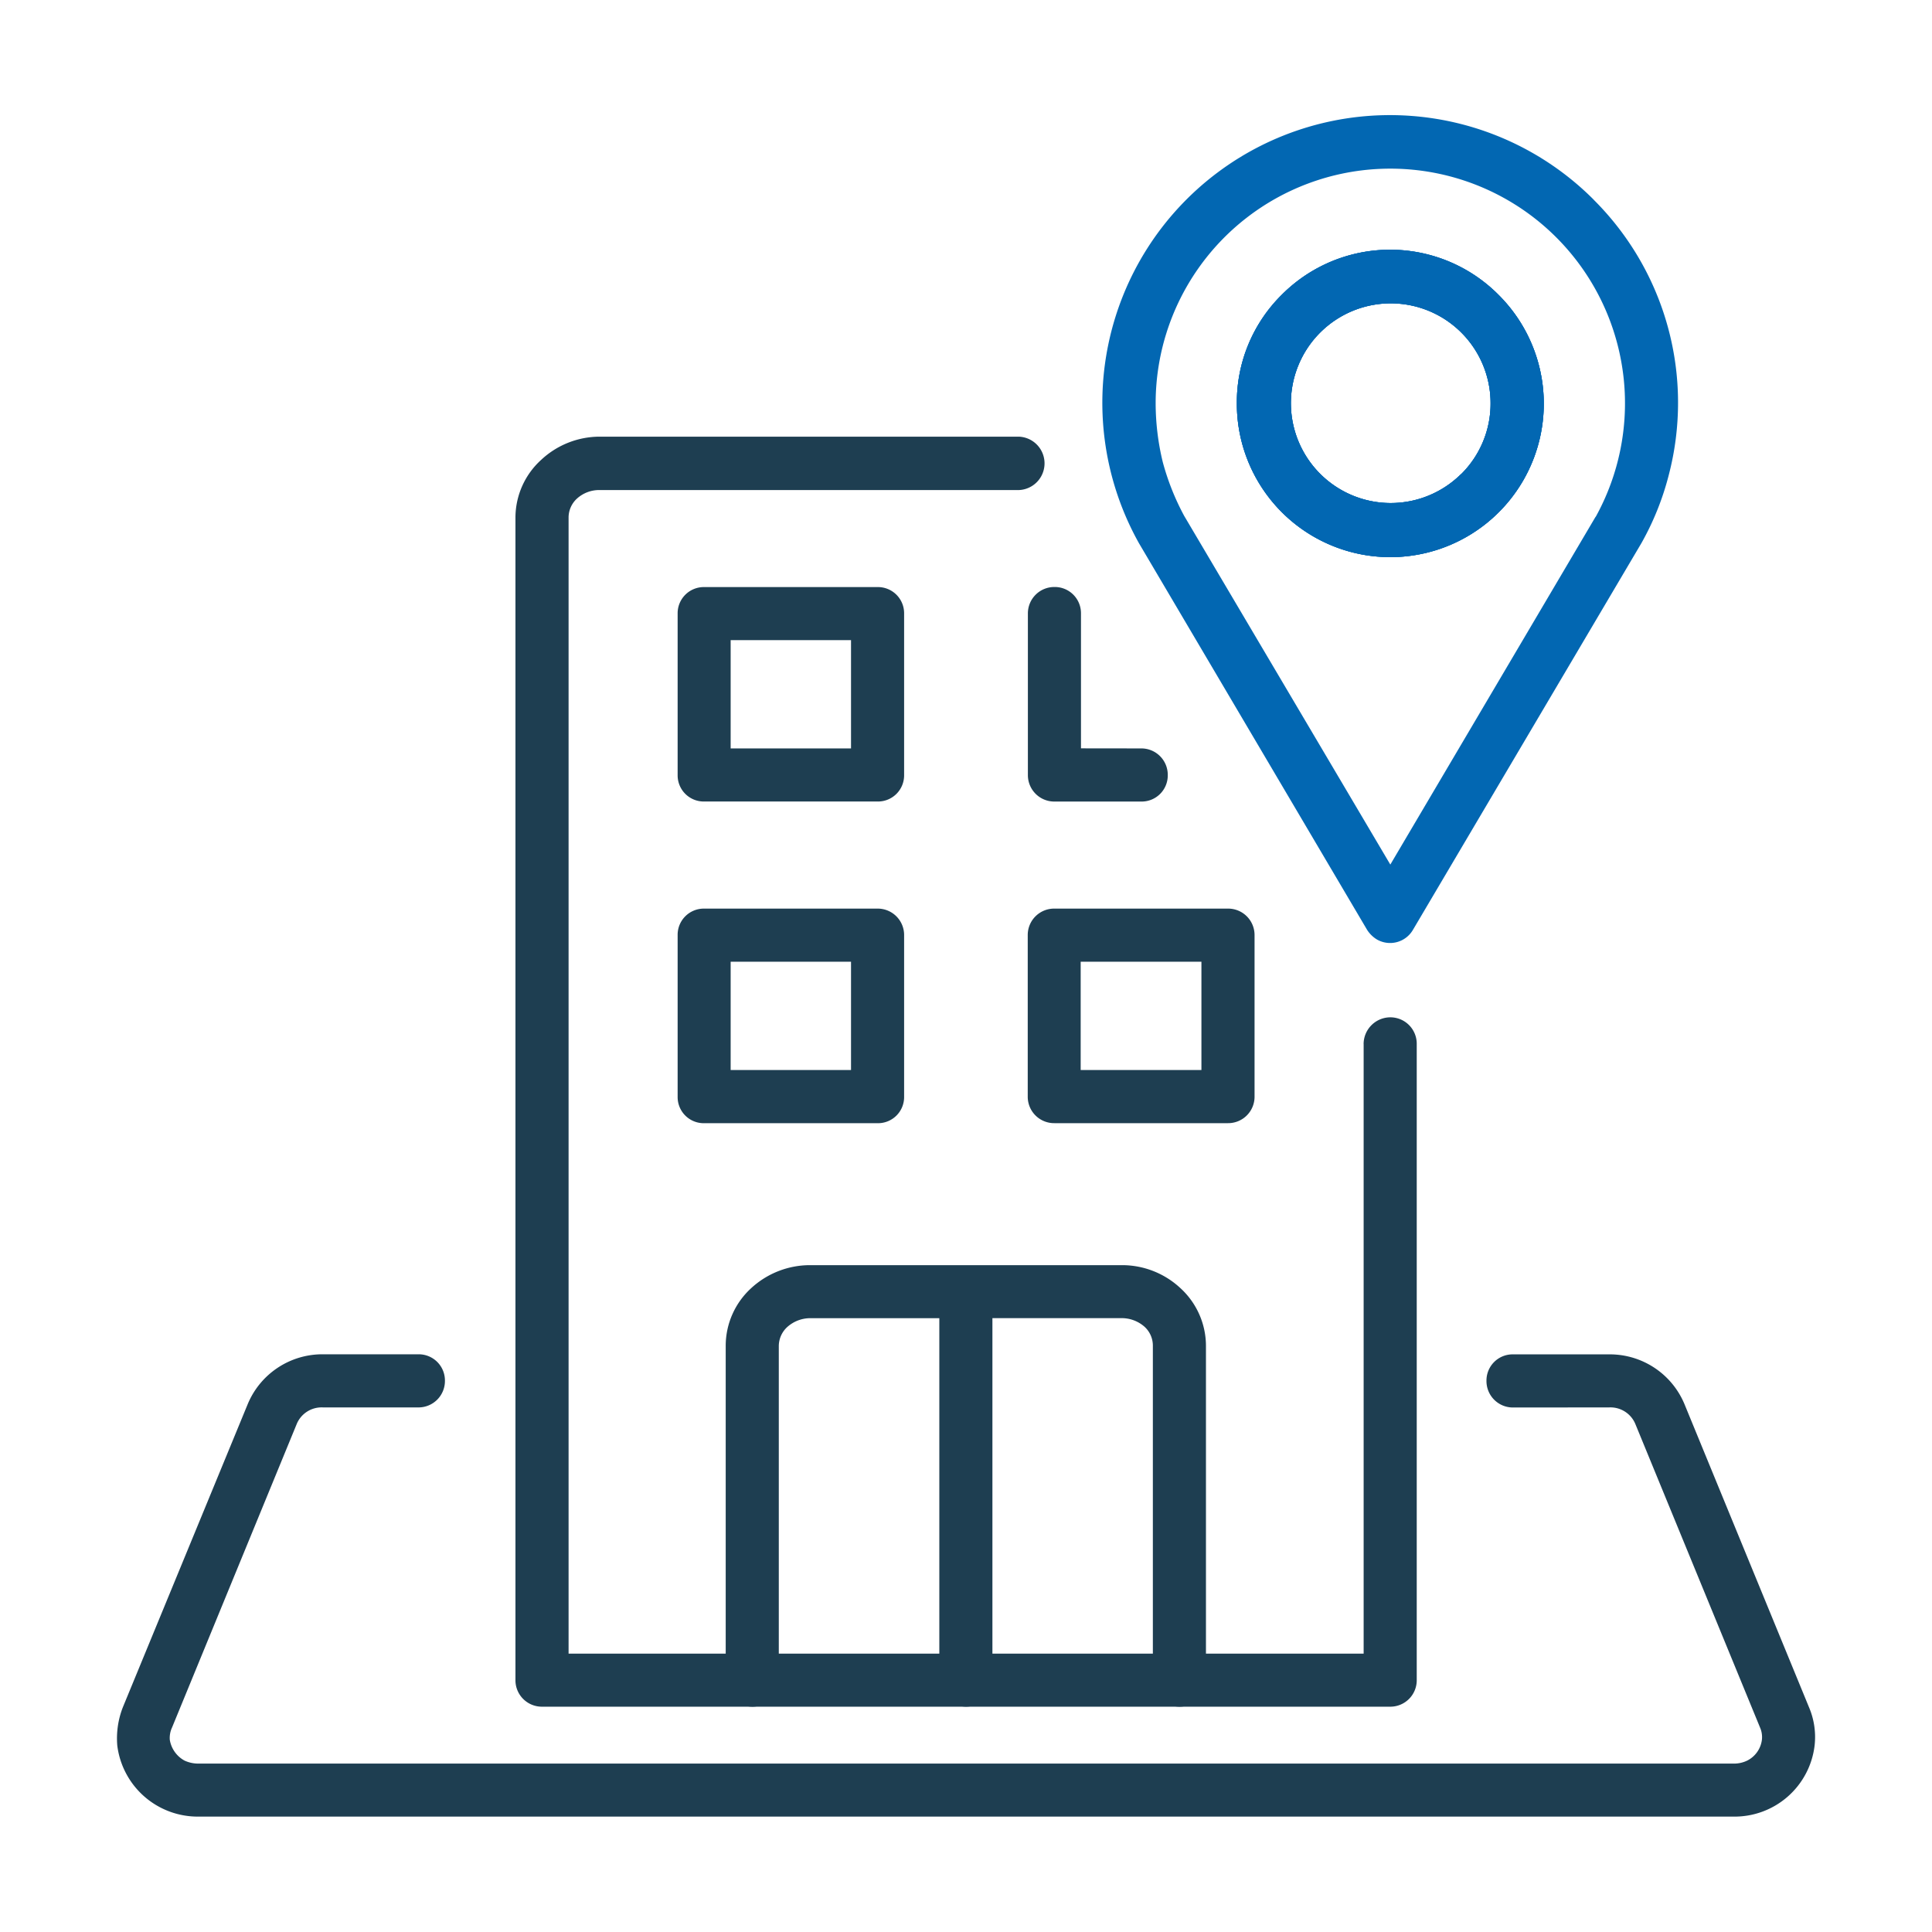 <svg id="Layer_1" data-name="Layer 1" xmlns="http://www.w3.org/2000/svg" viewBox="0 0 512 512"><defs><style>.cls-1{fill:#1e3e51;}.cls-2{fill:#0267b2;}</style></defs><path class="cls-1" d="M206.39,445.22a7,7,0,0,1-7,7.07,7.09,7.09,0,0,1-7.07-7.07V356.61a20.71,20.71,0,0,1,6.77-15.25,23,23,0,0,1,15.65-6.08h82.43a22.65,22.65,0,0,1,15.64,6.08,20.76,20.76,0,0,1,6.78,15.25v88.61a7,7,0,0,1-7,7.07,7.1,7.1,0,0,1-7.07-7.07V356.61a6.77,6.77,0,0,0-2.2-5,9.15,9.15,0,0,0-6.17-2.29H263v95.88a7,7,0,0,1-7,7.08,7.1,7.1,0,0,1-7.07-7.08V349.33H214.76a9.16,9.16,0,0,0-6.08,2.3,6.88,6.88,0,0,0-2.29,5v88.61Z"/><path class="cls-1" d="M232.6,240.79H186.47a6.94,6.94,0,0,0-6.89,7v43a6.92,6.92,0,0,0,7,6.87h46.13a6.92,6.92,0,0,0,6.89-7V247.7A7,7,0,0,0,232.6,240.79Zm-7.07,42.77h-31.9v-28.7h31.9Z"/><path class="cls-1" d="M232.6,155.58H186.47a6.94,6.94,0,0,0-6.89,7v42.93a6.93,6.93,0,0,0,7,6.9h46.13a6.93,6.93,0,0,0,6.89-7V162.48A6.94,6.94,0,0,0,232.6,155.58Zm-7.07,42.76h-31.9v-28.7h31.9Z"/><path class="cls-1" d="M302.47,198.34a7,7,0,0,1,7,7.08,6.92,6.92,0,0,1-7,7h-23a7,7,0,0,1-7.07-7V162.56a7,7,0,0,1,7.07-7,6.94,6.94,0,0,1,7,6.9v35.86Z"/><path class="cls-1" d="M325.39,240.79H279.45a7,7,0,0,0-7.09,7v42.86a7,7,0,0,0,7.09,7h45.94a7,7,0,0,0,7.08-7V247.78A7,7,0,0,0,325.39,240.79Zm-7,42.77h-32v-28.7h32Z"/><path class="cls-2" d="M397.14,78.15a40.5,40.5,0,0,0-57.49,0,40.06,40.06,0,0,0-11.87,28.7,40.67,40.67,0,1,0,69.36-28.7Zm-10,47.54a26.46,26.46,0,1,1,7.88-18.84A26.27,26.27,0,0,1,387.18,125.69Z"/><path class="cls-2" d="M422.36,52.93A76.23,76.23,0,0,0,301.86,144l60.4,102.36a8,8,0,0,0,2.6,2.59,7,7,0,0,0,9.56-2.49L435,143.92A74,74,0,0,0,442.21,126a75.88,75.88,0,0,0-19.85-73.05Zm.5,84-54.41,92.19-54.62-92.39a66,66,0,0,1-5.68-14.26,66.33,66.33,0,0,1-1.89-15.64A62.19,62.19,0,1,1,422.86,137Z"/><path class="cls-2" d="M397.14,78.15a40.5,40.5,0,0,0-57.49,0,40.06,40.06,0,0,0-11.87,28.7,40.67,40.67,0,1,0,69.36-28.7Zm-10,47.54a26.46,26.46,0,1,1,7.88-18.84A26.27,26.27,0,0,1,387.18,125.69Z"/><path class="cls-2" d="M397.14,78.15a40.5,40.5,0,0,0-57.49,0,40.06,40.06,0,0,0-11.87,28.7,40.67,40.67,0,1,0,69.36-28.7Zm-10,47.54a26.46,26.46,0,1,1,7.88-18.84A26.27,26.27,0,0,1,387.18,125.69Z"/><path class="cls-1" d="M400.93,373a7,7,0,0,1-7-7.08,6.93,6.93,0,0,1,7-7h25.52a21.44,21.44,0,0,1,19.94,13.16l33,80.33a20.11,20.11,0,0,1,1.5,10.17,21.36,21.36,0,0,1-21.43,18.84H52.6a21.5,21.5,0,0,1-21.52-18.84,22.63,22.63,0,0,1,1.49-10.17l33.09-80.33A21.43,21.43,0,0,1,85.6,358.9h25.31a6.94,6.94,0,0,1,7,7,7,7,0,0,1-7,7.08H85.6a7.14,7.14,0,0,0-7,4.48l-33,80.33a6.55,6.55,0,0,0-.6,3.29,7.67,7.67,0,0,0,3.89,5.49,8.7,8.7,0,0,0,3.69.8H459.45a8,8,0,0,0,3.59-.8,7.16,7.16,0,0,0,3.88-5.49,6.33,6.33,0,0,0-.5-3.29l-33-80.33a7.15,7.15,0,0,0-7-4.48Z"/><path class="cls-1" d="M361.37,276.68a7.11,7.11,0,0,1,7.08-7.08,7,7,0,0,1,7,7.08V445.21a7,7,0,0,1-7,7.08H143.6a7,7,0,0,1-7-7.08V137.15a20.71,20.71,0,0,1,6.78-15.25,22.75,22.75,0,0,1,15.65-6.18H270a7.08,7.08,0,0,1,0,14.15H159.05a8.76,8.76,0,0,0-6.18,2.29,6.81,6.81,0,0,0-2.19,5V438.23h210.7V276.68Z"/></svg>
